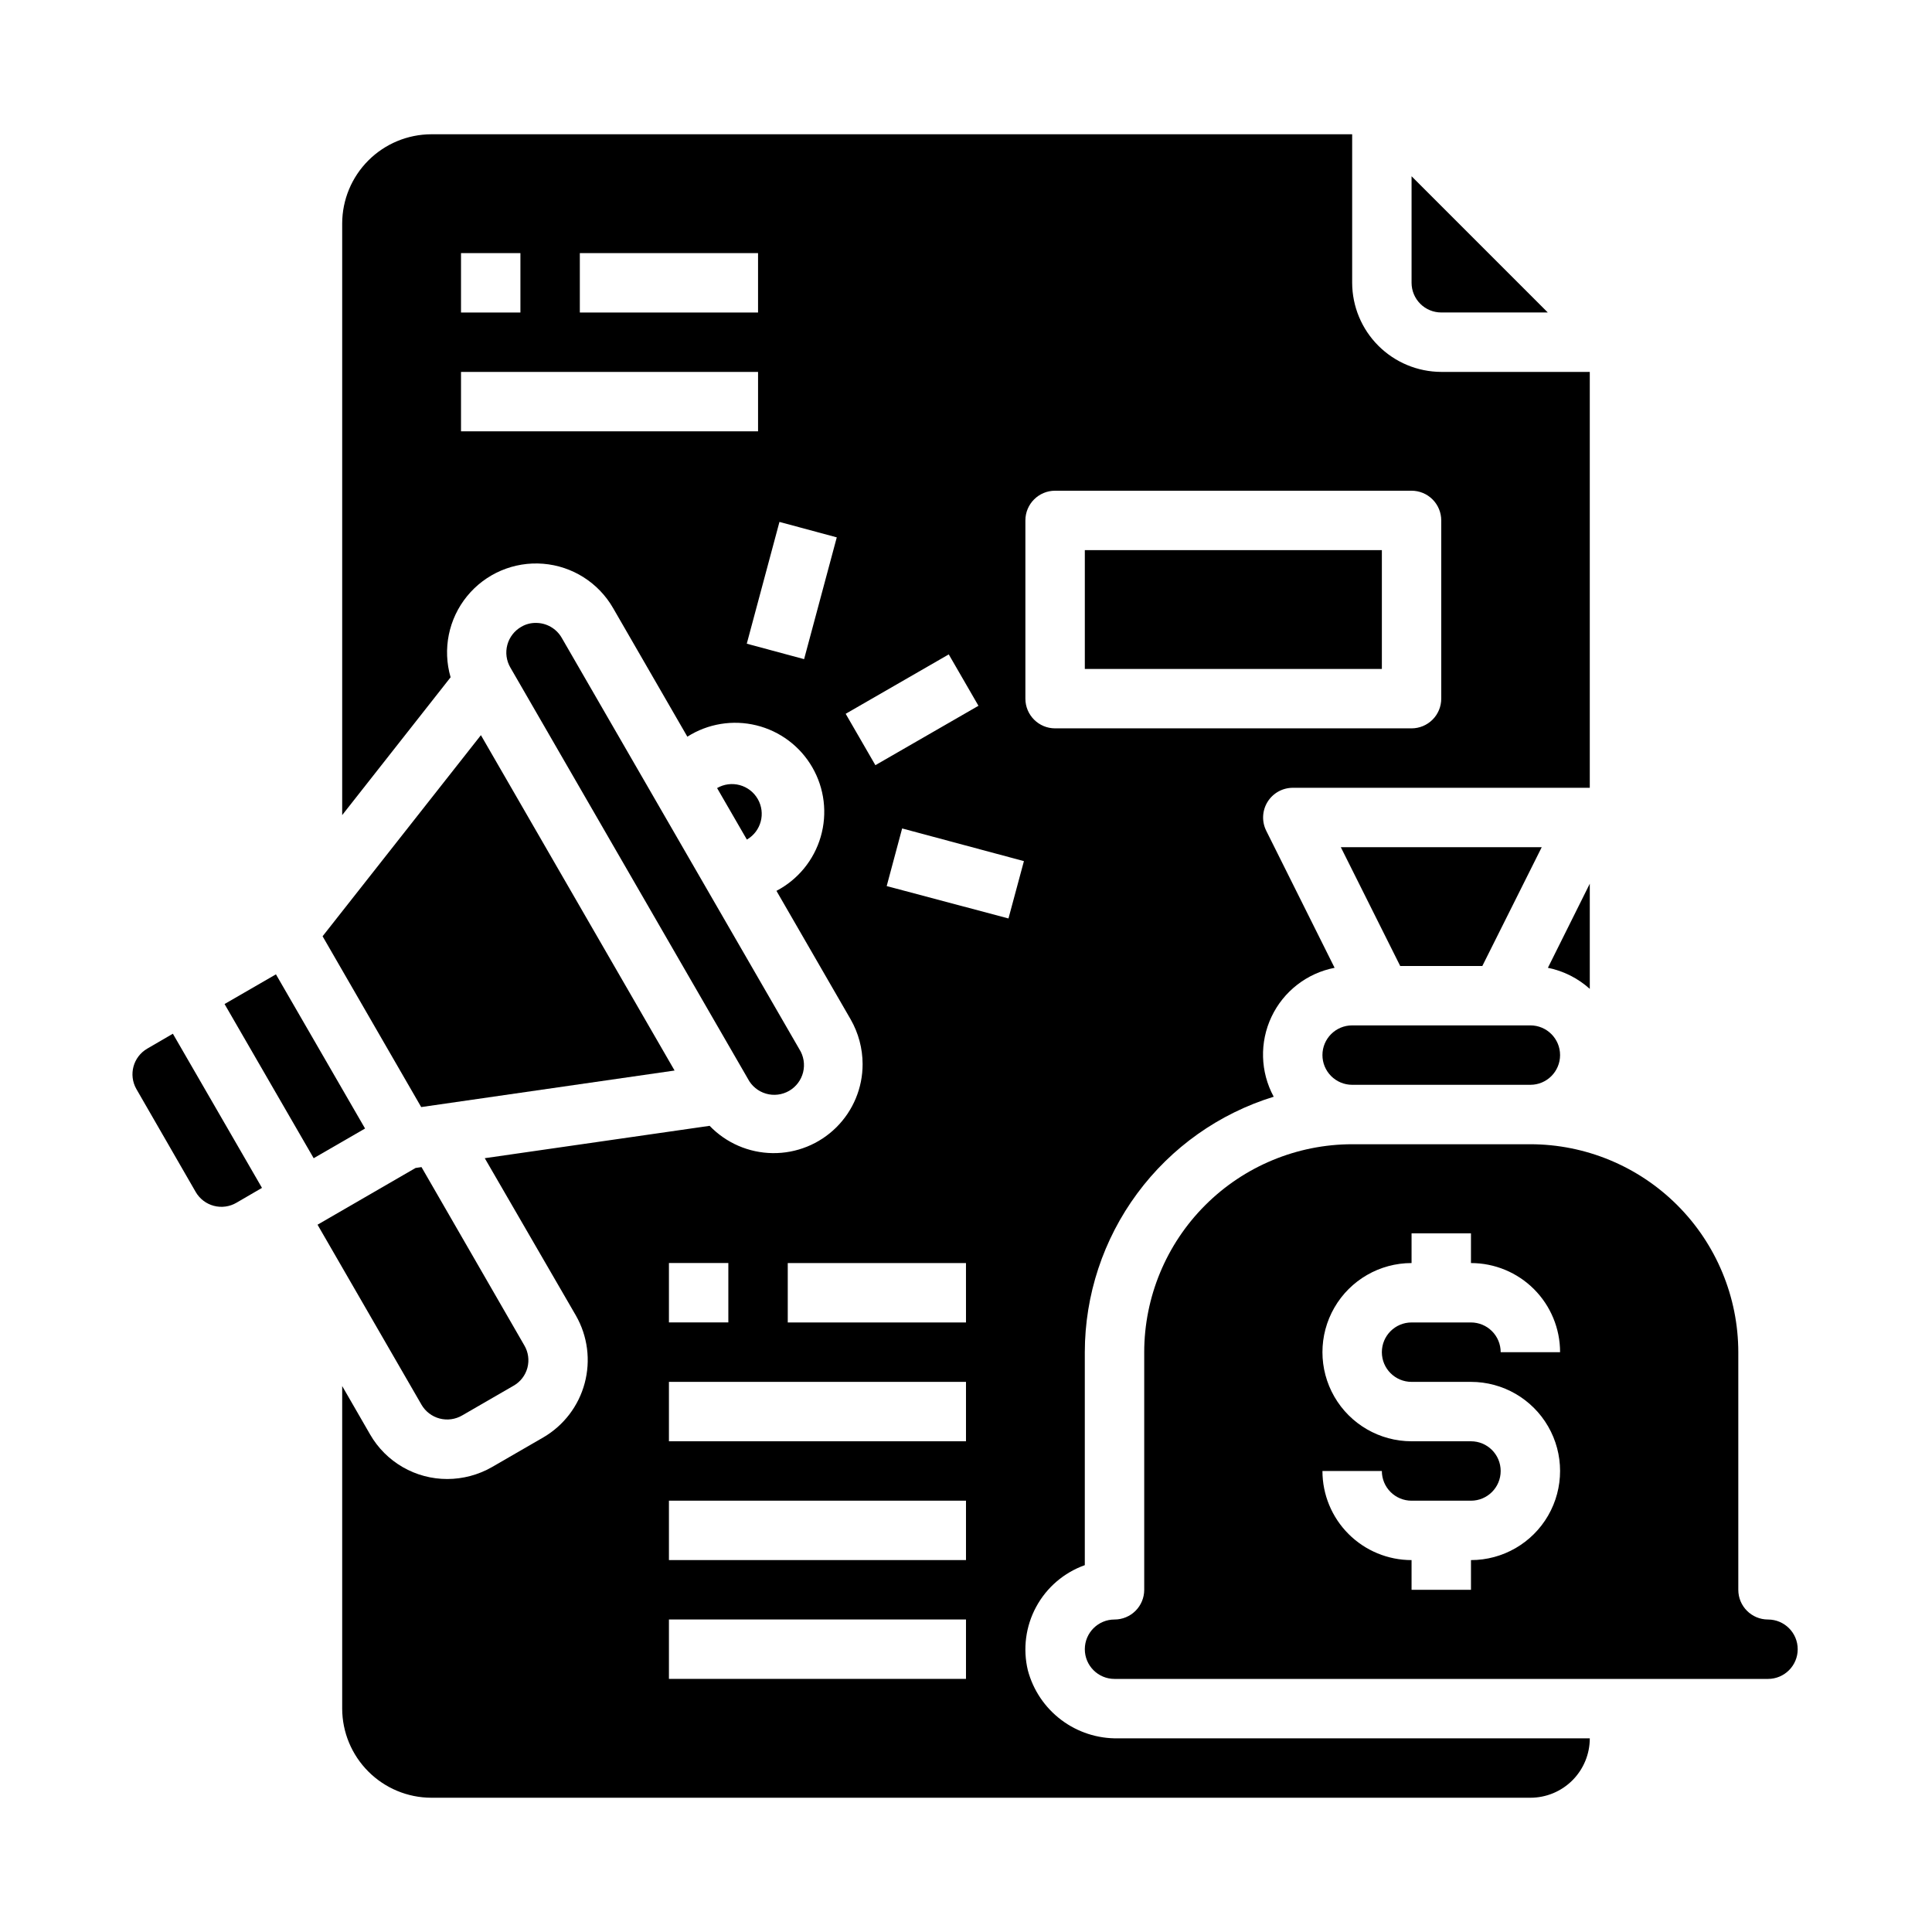 <?xml version="1.0" encoding="UTF-8"?>
<!-- Uploaded to: ICON Repo, www.iconrepo.com, Generator: ICON Repo Mixer Tools -->
<svg fill="#000000" width="800px" height="800px" version="1.1" viewBox="144 144 512 512" xmlns="http://www.w3.org/2000/svg">
 <g>
  <path d="m229.49 392.12 26.133 45.266 67.148-9.684-51.324-88.875z"/>
  <path d="m286.01 309.08c-1.355-0.016-2.688 0.336-3.856 1.023-1.824 1.039-3.156 2.762-3.703 4.785-0.547 2.023-0.262 4.184 0.789 5.996l62.977 109.03v0.004c0.992 1.898 2.719 3.312 4.781 3.91 2.059 0.598 4.273 0.328 6.133-0.746 1.855-1.074 3.195-2.859 3.707-4.941 0.508-2.086 0.148-4.285-1.004-6.098l-62.977-109.03c-1.41-2.445-4.023-3.945-6.848-3.934z"/>
  <path d="m228.15 468.56 27.551 47.703v0.004c1.055 1.809 2.781 3.121 4.805 3.656 2.023 0.531 4.176 0.234 5.981-0.824l13.617-7.871h0.004c1.809-1.031 3.129-2.742 3.664-4.758 0.531-2.016 0.234-4.156-0.832-5.949l-27.238-47.23-1.574 0.234z"/>
  <path d="m344.82 355.76c-1.039-1.82-2.762-3.152-4.785-3.699-2.027-0.547-4.188-0.266-6 0.785l7.871 13.617h0.078v0.004c3.723-2.191 4.984-6.965 2.836-10.707z"/>
  <path d="m431.49 289.79h78.719v31.488h-78.719z"/>
  <path d="m447.23 502.34v62.977c0 2.086-0.828 4.09-2.305 5.566-1.477 1.477-3.481 2.305-5.566 2.305-4.348 0-7.871 3.523-7.871 7.871 0 4.348 3.523 7.871 7.871 7.871h173.18c4.348 0 7.871-3.523 7.871-7.871 0-4.348-3.523-7.871-7.871-7.871-4.348 0-7.871-3.523-7.871-7.871v-62.977c-0.016-14.609-5.828-28.617-16.16-38.945-10.328-10.332-24.336-16.145-38.945-16.16h-47.23c-14.609 0.016-28.617 5.828-38.945 16.16-10.332 10.328-16.145 24.336-16.16 38.945zm86.594 23.617-15.746-0.004c-8.438 0-16.234-4.5-20.453-11.805-4.219-7.309-4.219-16.312 0-23.617 4.219-7.309 12.016-11.809 20.453-11.809v-7.871h15.742v7.871h0.004c6.262 0 12.27 2.488 16.699 6.918 4.426 4.43 6.914 10.434 6.914 16.699h-15.742c0-2.09-0.828-4.09-2.305-5.566-1.477-1.477-3.481-2.309-5.566-2.309h-15.746c-4.348 0-7.871 3.527-7.871 7.875 0 4.348 3.523 7.871 7.871 7.871h15.746c8.438 0 16.23 4.5 20.449 11.809 4.219 7.305 4.219 16.309 0 23.617-4.219 7.305-12.012 11.805-20.449 11.805v7.871l-15.746 0.004v-7.875c-6.262 0-12.27-2.488-16.699-6.914-4.43-4.43-6.918-10.438-6.918-16.699h15.746c0 2.086 0.828 4.09 2.305 5.566 1.477 1.477 3.481 2.305 5.566 2.305h15.746c4.348 0 7.871-3.523 7.871-7.871 0-4.348-3.523-7.875-7.871-7.875z"/>
  <path d="m525.95 226.81h28.23l-36.102-36.102v28.23c0 2.09 0.832 4.09 2.305 5.566 1.477 1.477 3.481 2.305 5.566 2.305z"/>
  <path d="m536.83 400 15.746-31.488h-53.246l15.742 31.488z"/>
  <path d="m203.51 410.08 13.617-7.871 23.617 40.859-13.617 7.871z"/>
  <path d="m206.66 462.74 6.769-3.938-23.617-40.855-6.769 3.938h0.004c-3.75 2.16-5.051 6.941-2.914 10.707l15.742 27.316c1.055 1.809 2.781 3.121 4.805 3.652 2.023 0.535 4.176 0.238 5.981-0.82z"/>
  <path d="m494.46 423.61c0 2.09 0.832 4.09 2.309 5.566 1.477 1.477 3.477 2.309 5.566 2.309h47.23c4.348 0 7.871-3.527 7.871-7.875 0-4.348-3.523-7.871-7.871-7.871h-47.23c-4.348 0-7.875 3.523-7.875 7.871z"/>
  <path d="m565.31 406.06v-27.867l-11.098 22.277-0.004 0.004c4.133 0.836 7.965 2.766 11.102 5.586z"/>
  <path d="m525.95 242.56c-6.258-0.02-12.25-2.512-16.676-6.938-4.426-4.426-6.922-10.422-6.938-16.68v-39.359h-244.04c-6.258 0.02-12.254 2.512-16.676 6.938-4.426 4.426-6.922 10.422-6.938 16.68v156.81l28.734-36.527-0.004 0.004c-2.168-7.449-0.535-15.484 4.363-21.492 4.902-6.012 12.449-9.223 20.176-8.594 7.731 0.629 14.656 5.019 18.523 11.742l19.68 34.086c5.43-3.453 12.035-4.539 18.285-3.008 6.254 1.531 11.609 5.547 14.828 11.121 3.223 5.57 4.027 12.215 2.234 18.398-1.793 6.18-6.031 11.359-11.734 14.344l19.68 34.086c2.055 3.598 3.141 7.668 3.152 11.809 0.016 6.309-2.5 12.359-6.984 16.797s-10.559 6.894-16.867 6.812c-6.309-0.078-12.32-2.688-16.691-7.234l-59.59 8.578 24.168 41.723c3.102 5.434 3.93 11.875 2.309 17.918-1.621 6.047-5.562 11.203-10.969 14.355l-13.617 7.871-0.004 0.004c-3.594 2.051-7.664 3.137-11.805 3.148-4.152 0.008-8.23-1.078-11.824-3.152s-6.574-5.059-8.645-8.656l-7.398-12.832v85.492c0.016 6.258 2.512 12.25 6.938 16.676 4.422 4.426 10.418 6.922 16.676 6.938h291.27c4.176 0 8.18-1.656 11.133-4.609 2.953-2.953 4.613-6.957 4.613-11.133h-125.02c-5.43 0.098-10.73-1.625-15.062-4.894-4.332-3.269-7.445-7.894-8.84-13.141-1.363-5.688-0.574-11.68 2.211-16.82 2.785-5.144 7.371-9.074 12.883-11.039v-56.441c0.02-15.152 4.891-29.898 13.902-42.082 9.008-12.184 21.68-21.16 36.16-25.617-3.559-6.562-3.777-14.426-0.59-21.176 3.188-6.746 9.402-11.574 16.73-12.988l-18.105-36.289v-0.004c-1.23-2.434-1.109-5.332 0.32-7.66 1.426-2.324 3.957-3.746 6.684-3.754h78.723v-110.21zm-228.29-31.488h47.23v15.742h-47.23zm-31.488 0h15.742v15.742h-15.742zm0 47.23v-15.742h78.719v15.742zm90.922 60.379-15.191-4.094 8.66-32.273 15.191 4.094zm11.02 14.484 27.316-15.742 7.871 13.617-27.316 15.742zm-46.84 145.55h15.742v15.742h-15.742zm78.723 110.21h-78.723v-15.742h78.723zm0-31.488h-78.723v-15.742h78.723zm0-31.488h-78.723v-15.742h78.723zm0-31.488h-47.234v-15.742h47.23zm11.258-107.06-32.273-8.582 4.094-15.273 32.273 8.66zm114.69-58.254c0 2.09-0.828 4.094-2.305 5.566-1.477 1.477-3.477 2.309-5.566 2.309h-94.465c-4.348 0-7.871-3.527-7.871-7.875v-47.23c0-4.348 3.523-7.871 7.871-7.871h94.465c2.09 0 4.09 0.828 5.566 2.305 1.477 1.477 2.305 3.481 2.305 5.566z"/>
 </g>
</svg>